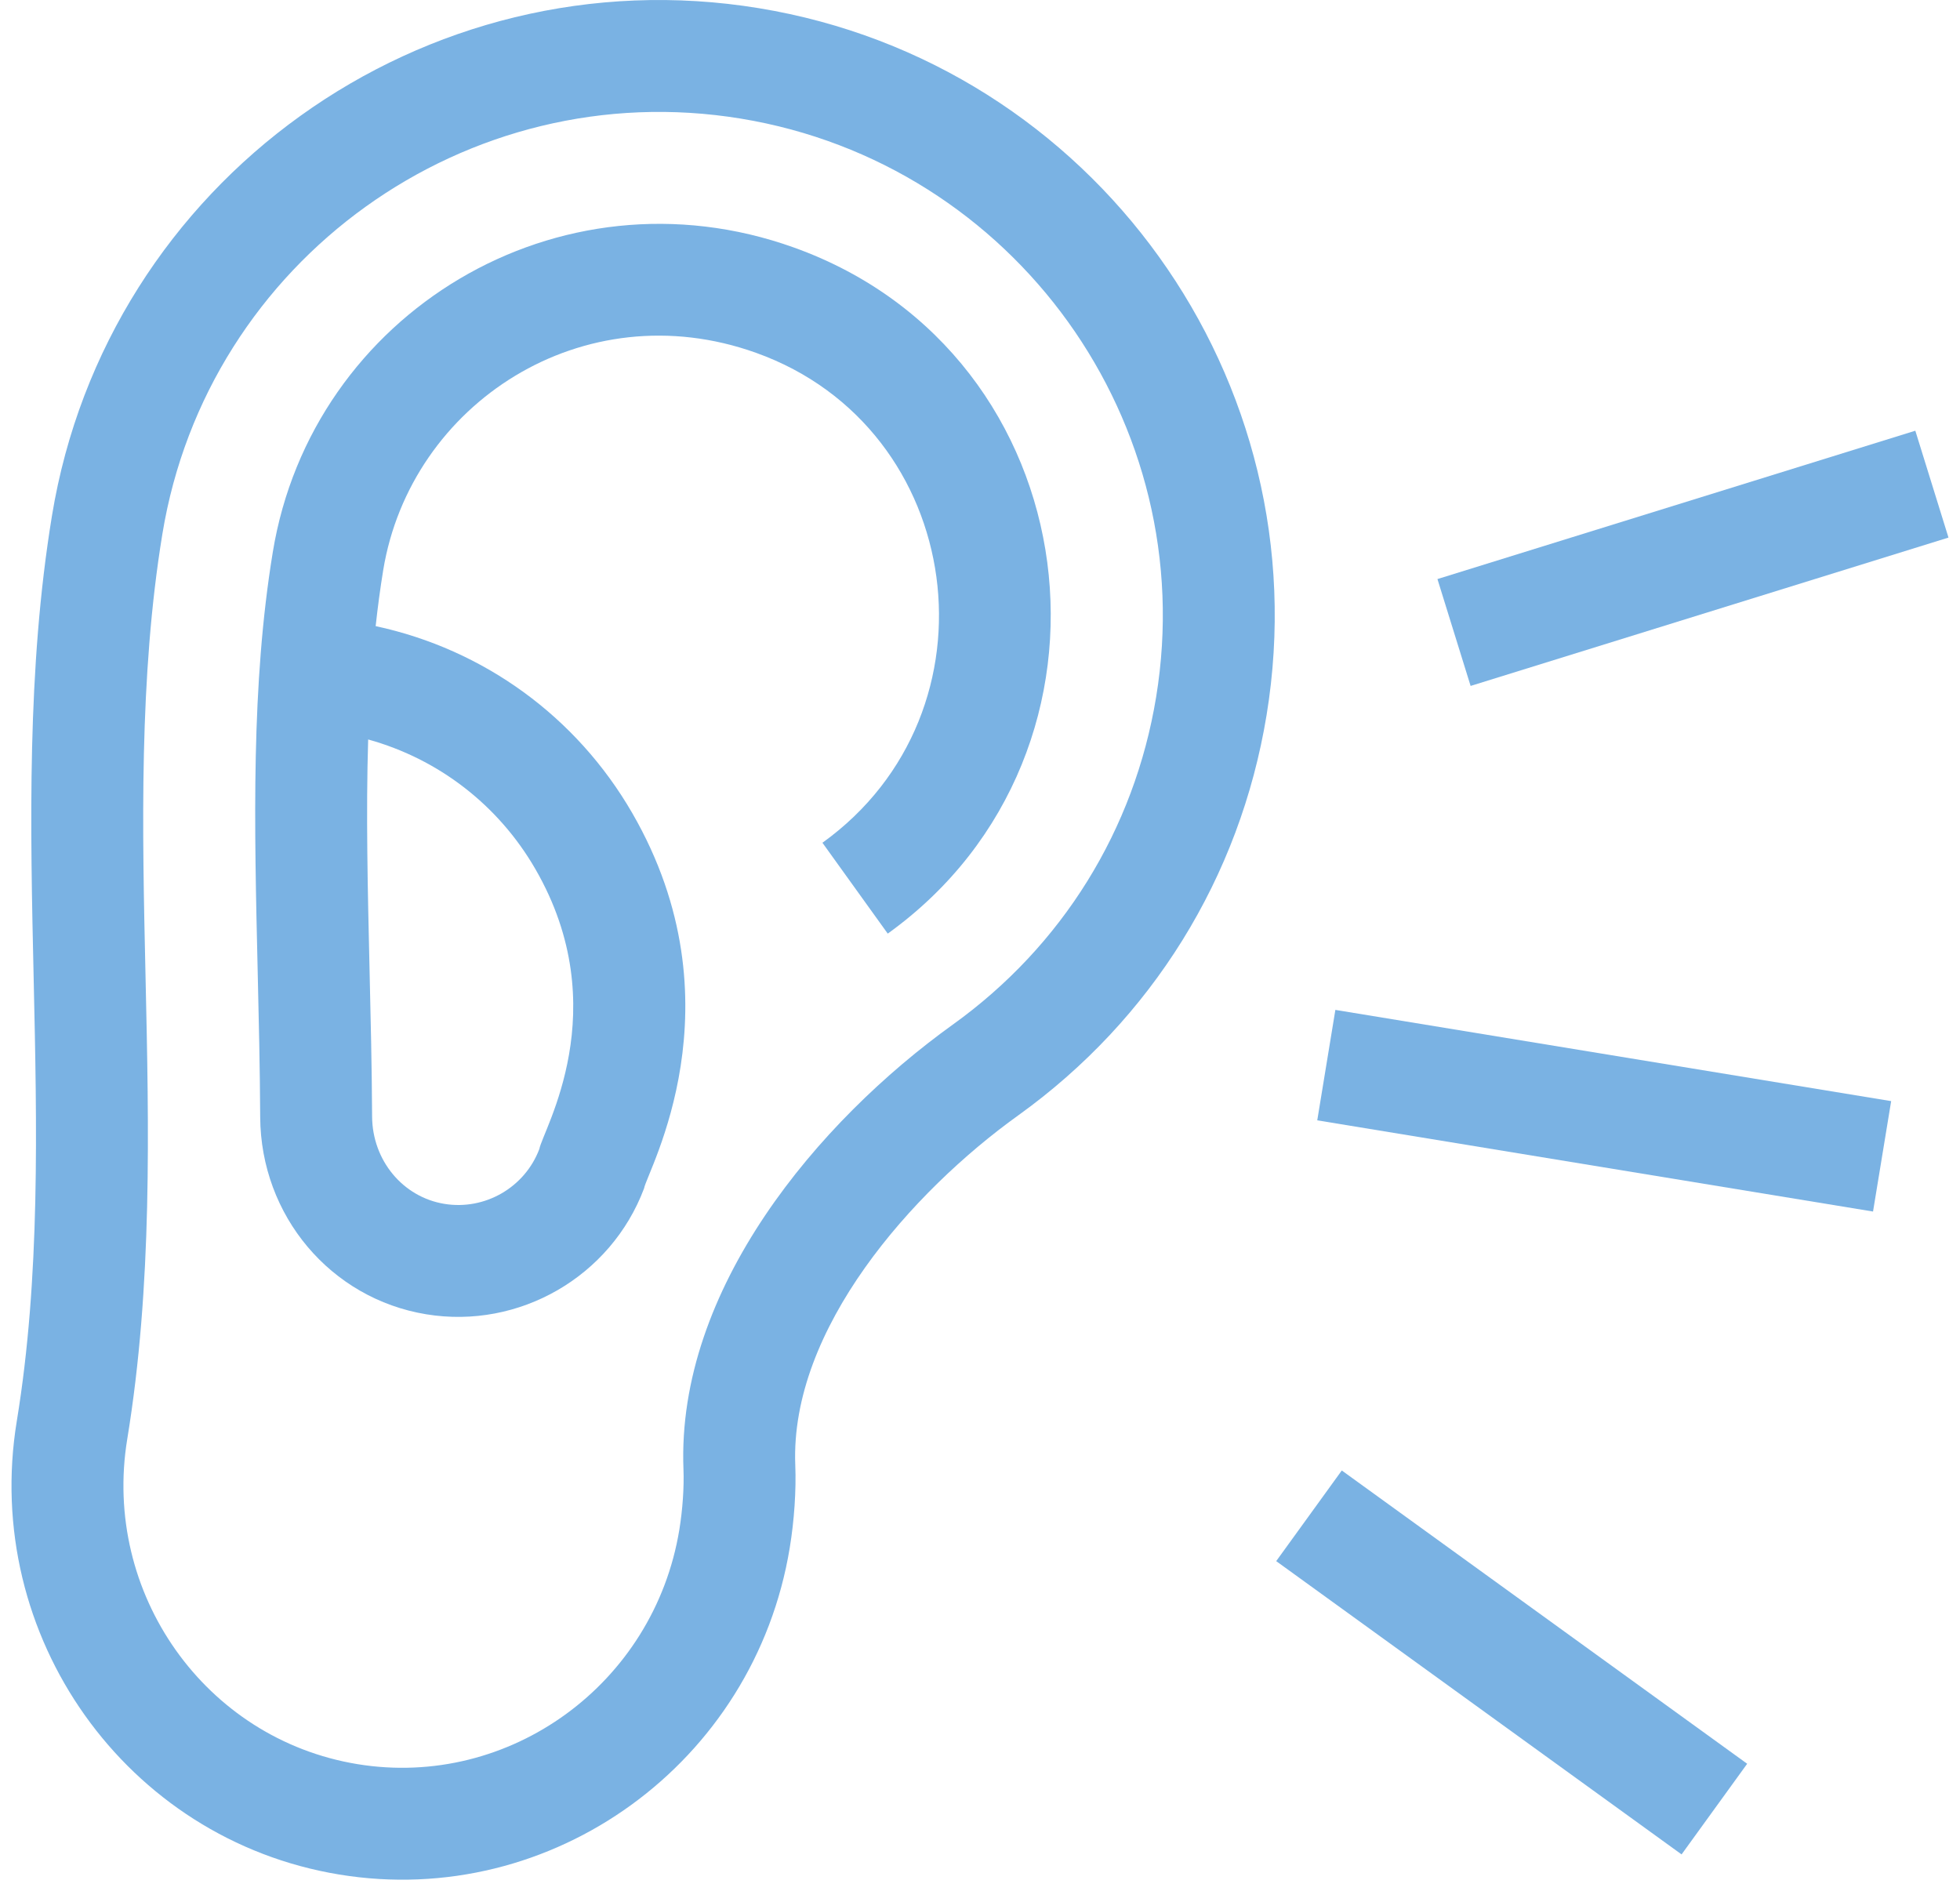 <svg width="113" height="109" viewBox="0 0 113 109" fill="none" xmlns="http://www.w3.org/2000/svg">
<path d="M73.022 41.23C76.189 21.924 63.06 3.64 43.754 0.472C24.448 -2.696 6.163 10.433 2.995 29.739C1.543 38.588 1.745 47.657 1.941 56.426C2.13 64.901 2.325 73.665 0.969 81.924C-1.066 94.327 7.274 106.058 19.56 108.073C31.846 110.09 43.497 101.639 45.531 89.237C45.792 87.656 45.908 85.916 45.85 84.463C45.542 76.618 52.582 68.701 58.704 64.305C66.403 58.777 71.487 50.582 73.022 41.23ZM39.404 84.716C39.444 85.739 39.355 87.038 39.166 88.192C37.707 97.084 29.38 103.147 20.605 101.708C11.829 100.267 5.877 91.861 7.336 82.969C8.788 74.12 8.586 65.052 8.39 56.282C8.201 47.807 8.006 39.043 9.362 30.784C11.954 14.988 26.913 4.246 42.71 6.838C58.506 9.43 69.248 24.389 66.655 40.185C65.4 47.837 61.24 54.542 54.941 59.065C47.162 64.651 38.996 74.322 39.404 84.716Z" fill="#7AB2E3"/>
<path d="M45.765 14.268C32.197 9.411 17.985 18.068 15.728 31.828C14.47 39.491 14.658 47.517 14.857 56.034C14.921 58.768 14.987 61.596 15.001 64.404C15.033 70.087 19.059 74.868 24.574 75.773C29.937 76.653 35.218 73.601 37.132 68.516C37.3 67.538 42.819 57.894 36.449 46.872C33.239 41.317 27.89 37.437 21.658 36.098C21.776 35.008 21.92 33.934 22.093 32.873C23.669 23.278 33.618 16.772 43.591 20.342C55.707 24.679 57.92 41.038 47.416 48.588L51.181 53.826C65.768 43.342 62.925 20.411 45.765 14.268ZM30.864 50.1C35.536 58.183 31.294 65.156 31.095 66.243C30.26 68.46 27.957 69.791 25.619 69.407C23.219 69.013 21.467 66.895 21.453 64.37C21.438 61.503 21.37 58.646 21.305 55.864C21.2 51.3 21.095 46.877 21.226 42.633C25.278 43.756 28.732 46.411 30.864 50.1Z" fill="#7AB2E3"/>
<path d="M109.031 63.483L76.988 58.224L75.944 64.591L107.986 69.849L109.031 63.483Z" fill="#7AB2E3"/>
<path d="M77.358 84.778L73.577 90.004L96.948 106.913L100.73 101.687L77.358 84.778Z" fill="#7AB2E3"/>
<path d="M110.424 24.832L82.873 33.385L84.785 39.546L112.336 30.993L110.424 24.832Z" fill="#7AB2E3"/>
</svg>
